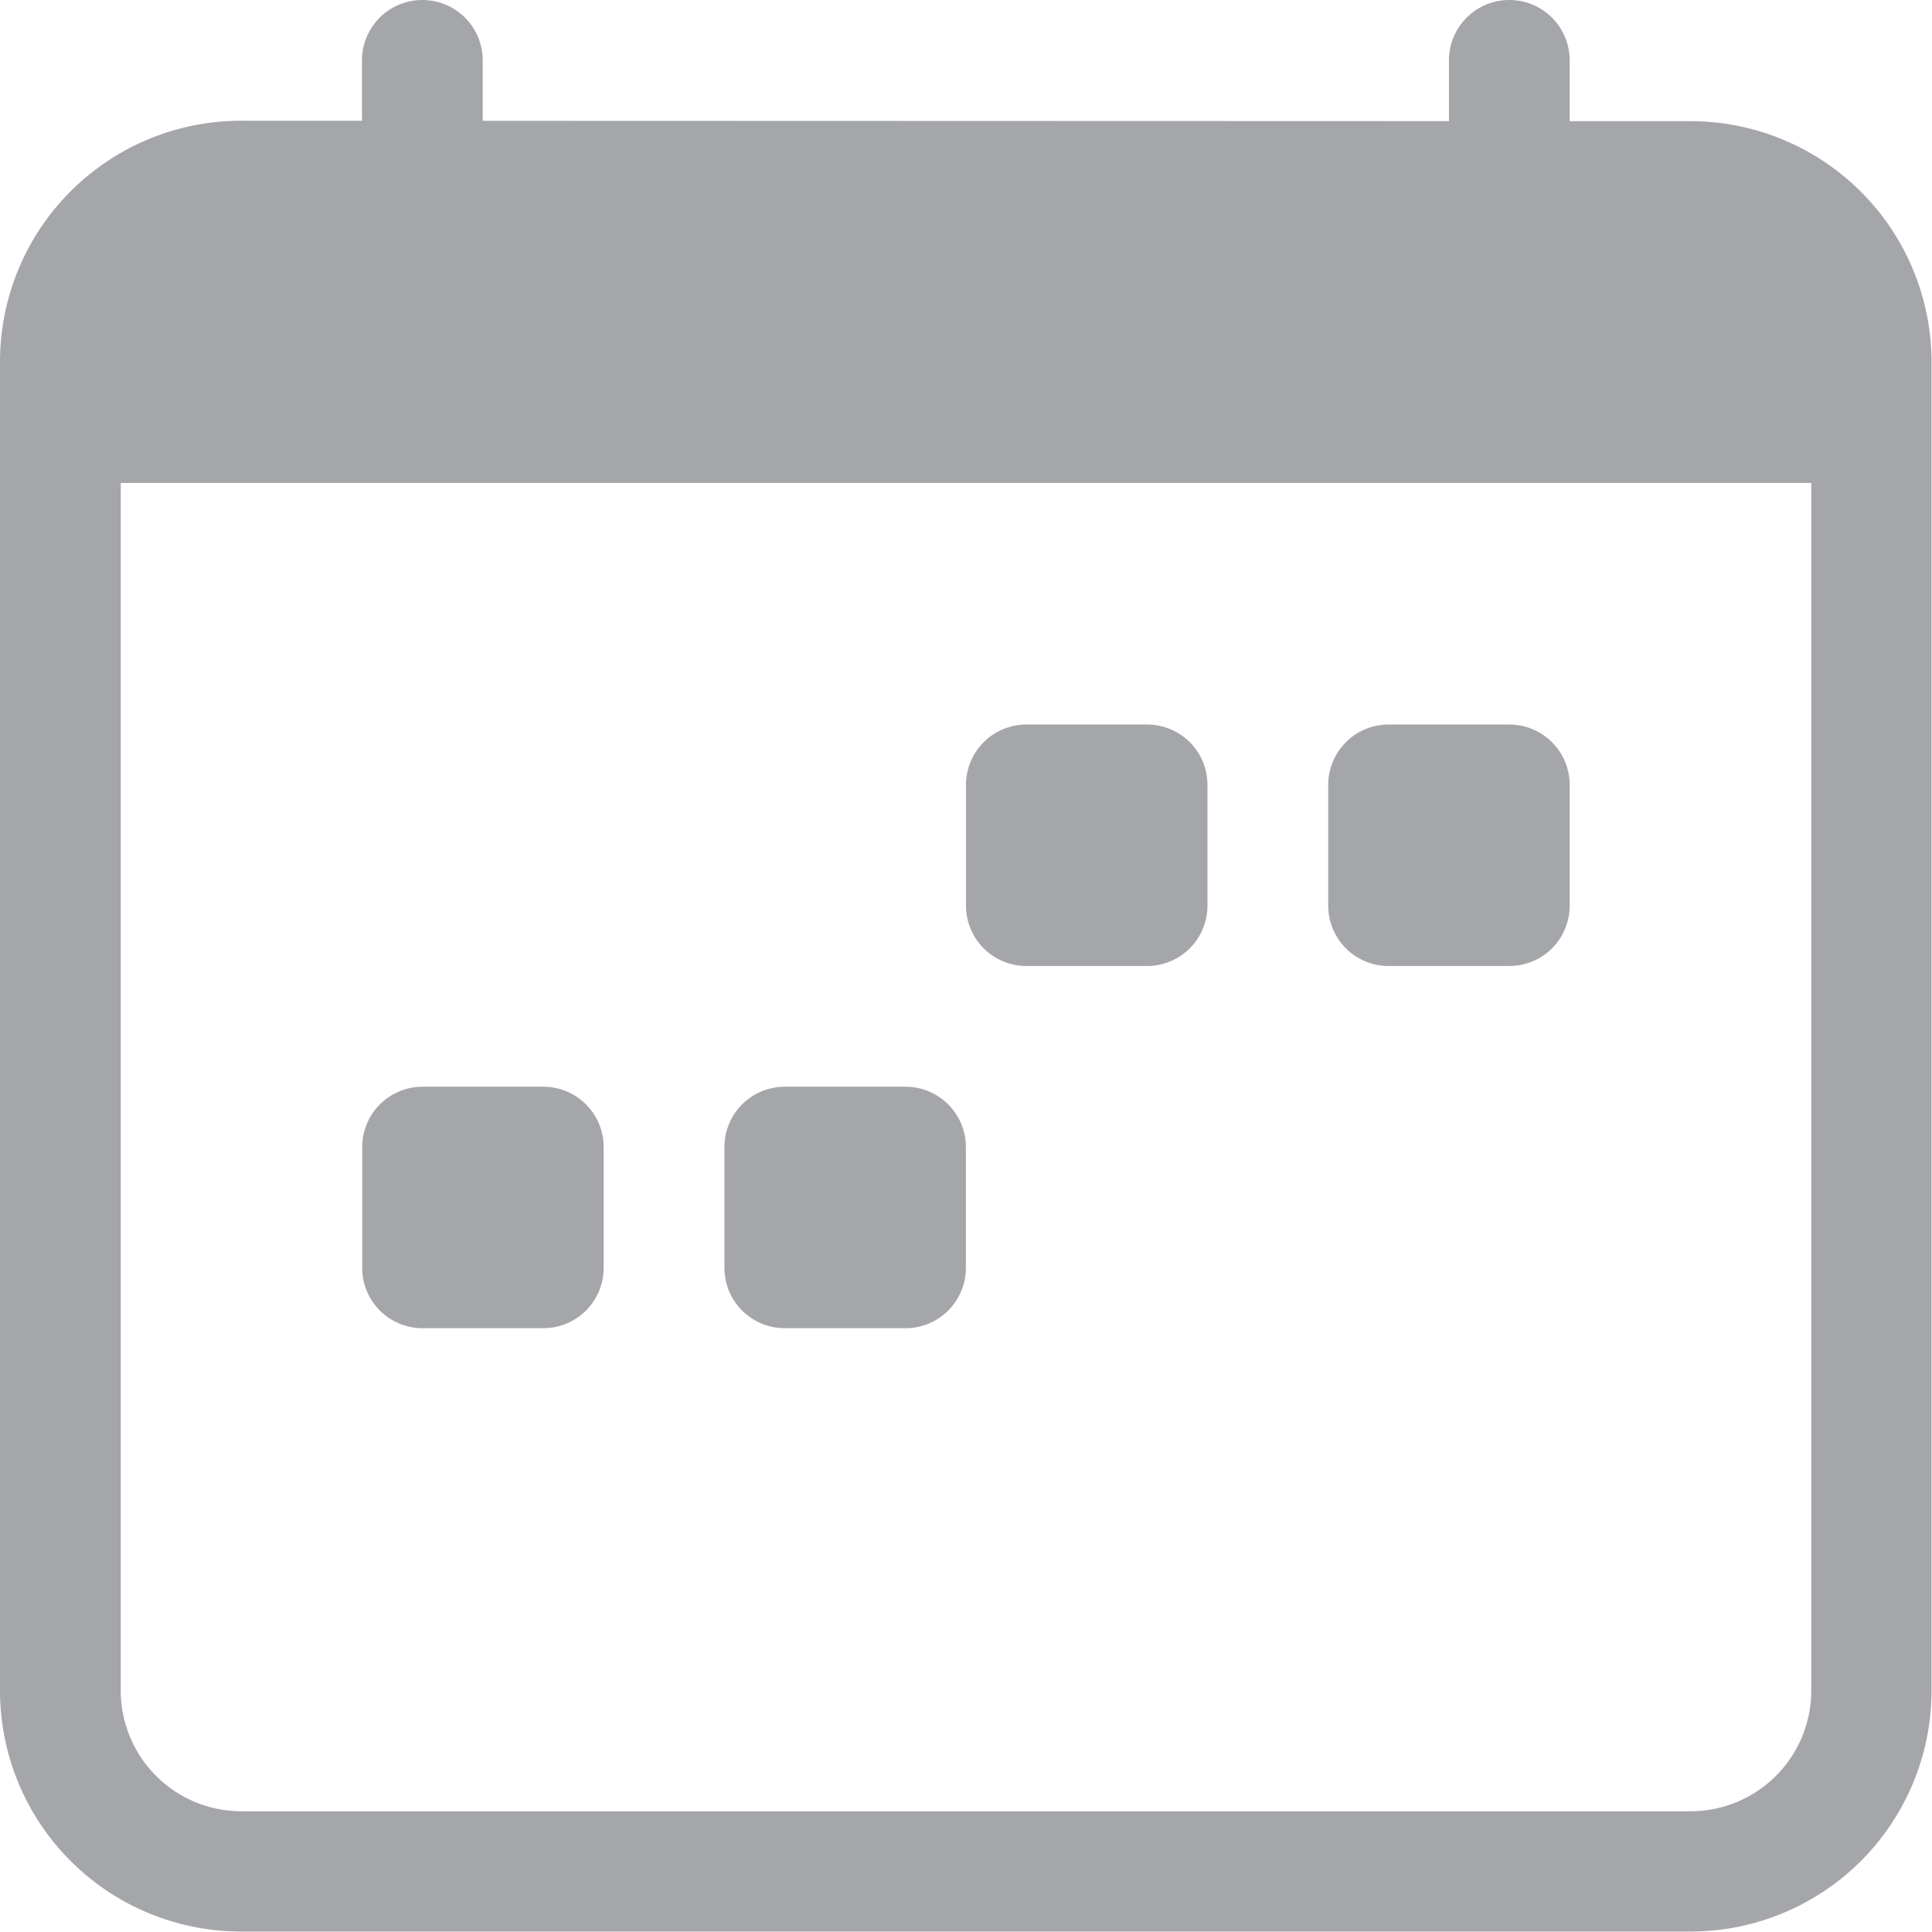 <svg id="calendar-week" xmlns="http://www.w3.org/2000/svg" width="16.834" height="16.834" viewBox="0 0 16.834 16.834">
  <path id="Path_889" data-name="Path 889" d="M1.052,5.406V15.928A1.052,1.052,0,0,0,2.1,16.98H14.73a1.052,1.052,0,0,0,1.052-1.052V5.406ZM2.1,2.25A2.1,2.1,0,0,0,0,4.354V15.928a2.1,2.1,0,0,0,2.1,2.1H14.73a2.1,2.1,0,0,0,2.1-2.1V4.354a2.1,2.1,0,0,0-2.1-2.1Z" transform="translate(0 -1.198)" fill="#a5a6aa" fill-rule="evenodd"/>
  <path id="Path_890" data-name="Path 890" d="M7.276,0A.526.526,0,0,1,7.8.526v.526a.526.526,0,0,1-1.052,0V.526A.526.526,0,0,1,7.276,0Zm9.469,0a.526.526,0,0,1,.526.526v.526a.526.526,0,0,1-1.052,0V.526A.526.526,0,0,1,16.745,0Z" transform="translate(-3.594 0)" fill="#a5a6aa" fill-rule="evenodd"/>
  <path id="Path_891" data-name="Path 891" d="M15.167,14.026a.526.526,0,0,1,.526-.526h1.052a.526.526,0,0,1,.526.526v1.052a.526.526,0,0,1-.526.526H15.693a.526.526,0,0,1-.526-.526Zm-3.156,0a.526.526,0,0,1,.526-.526h1.052a.526.526,0,0,1,.526.526v1.052a.526.526,0,0,1-.526.526H12.537a.526.526,0,0,1-.526-.526ZM6.75,17.182a.526.526,0,0,1,.526-.526H8.328a.526.526,0,0,1,.526.526v1.052a.526.526,0,0,1-.526.526H7.276a.526.526,0,0,1-.526-.526Zm3.156,0a.526.526,0,0,1,.526-.526h1.052a.526.526,0,0,1,.526.526v1.052a.526.526,0,0,1-.526.526H10.432a.526.526,0,0,1-.526-.526Z" transform="translate(-3.594 -7.187)" fill="#a5a6aa"/>
</svg>
